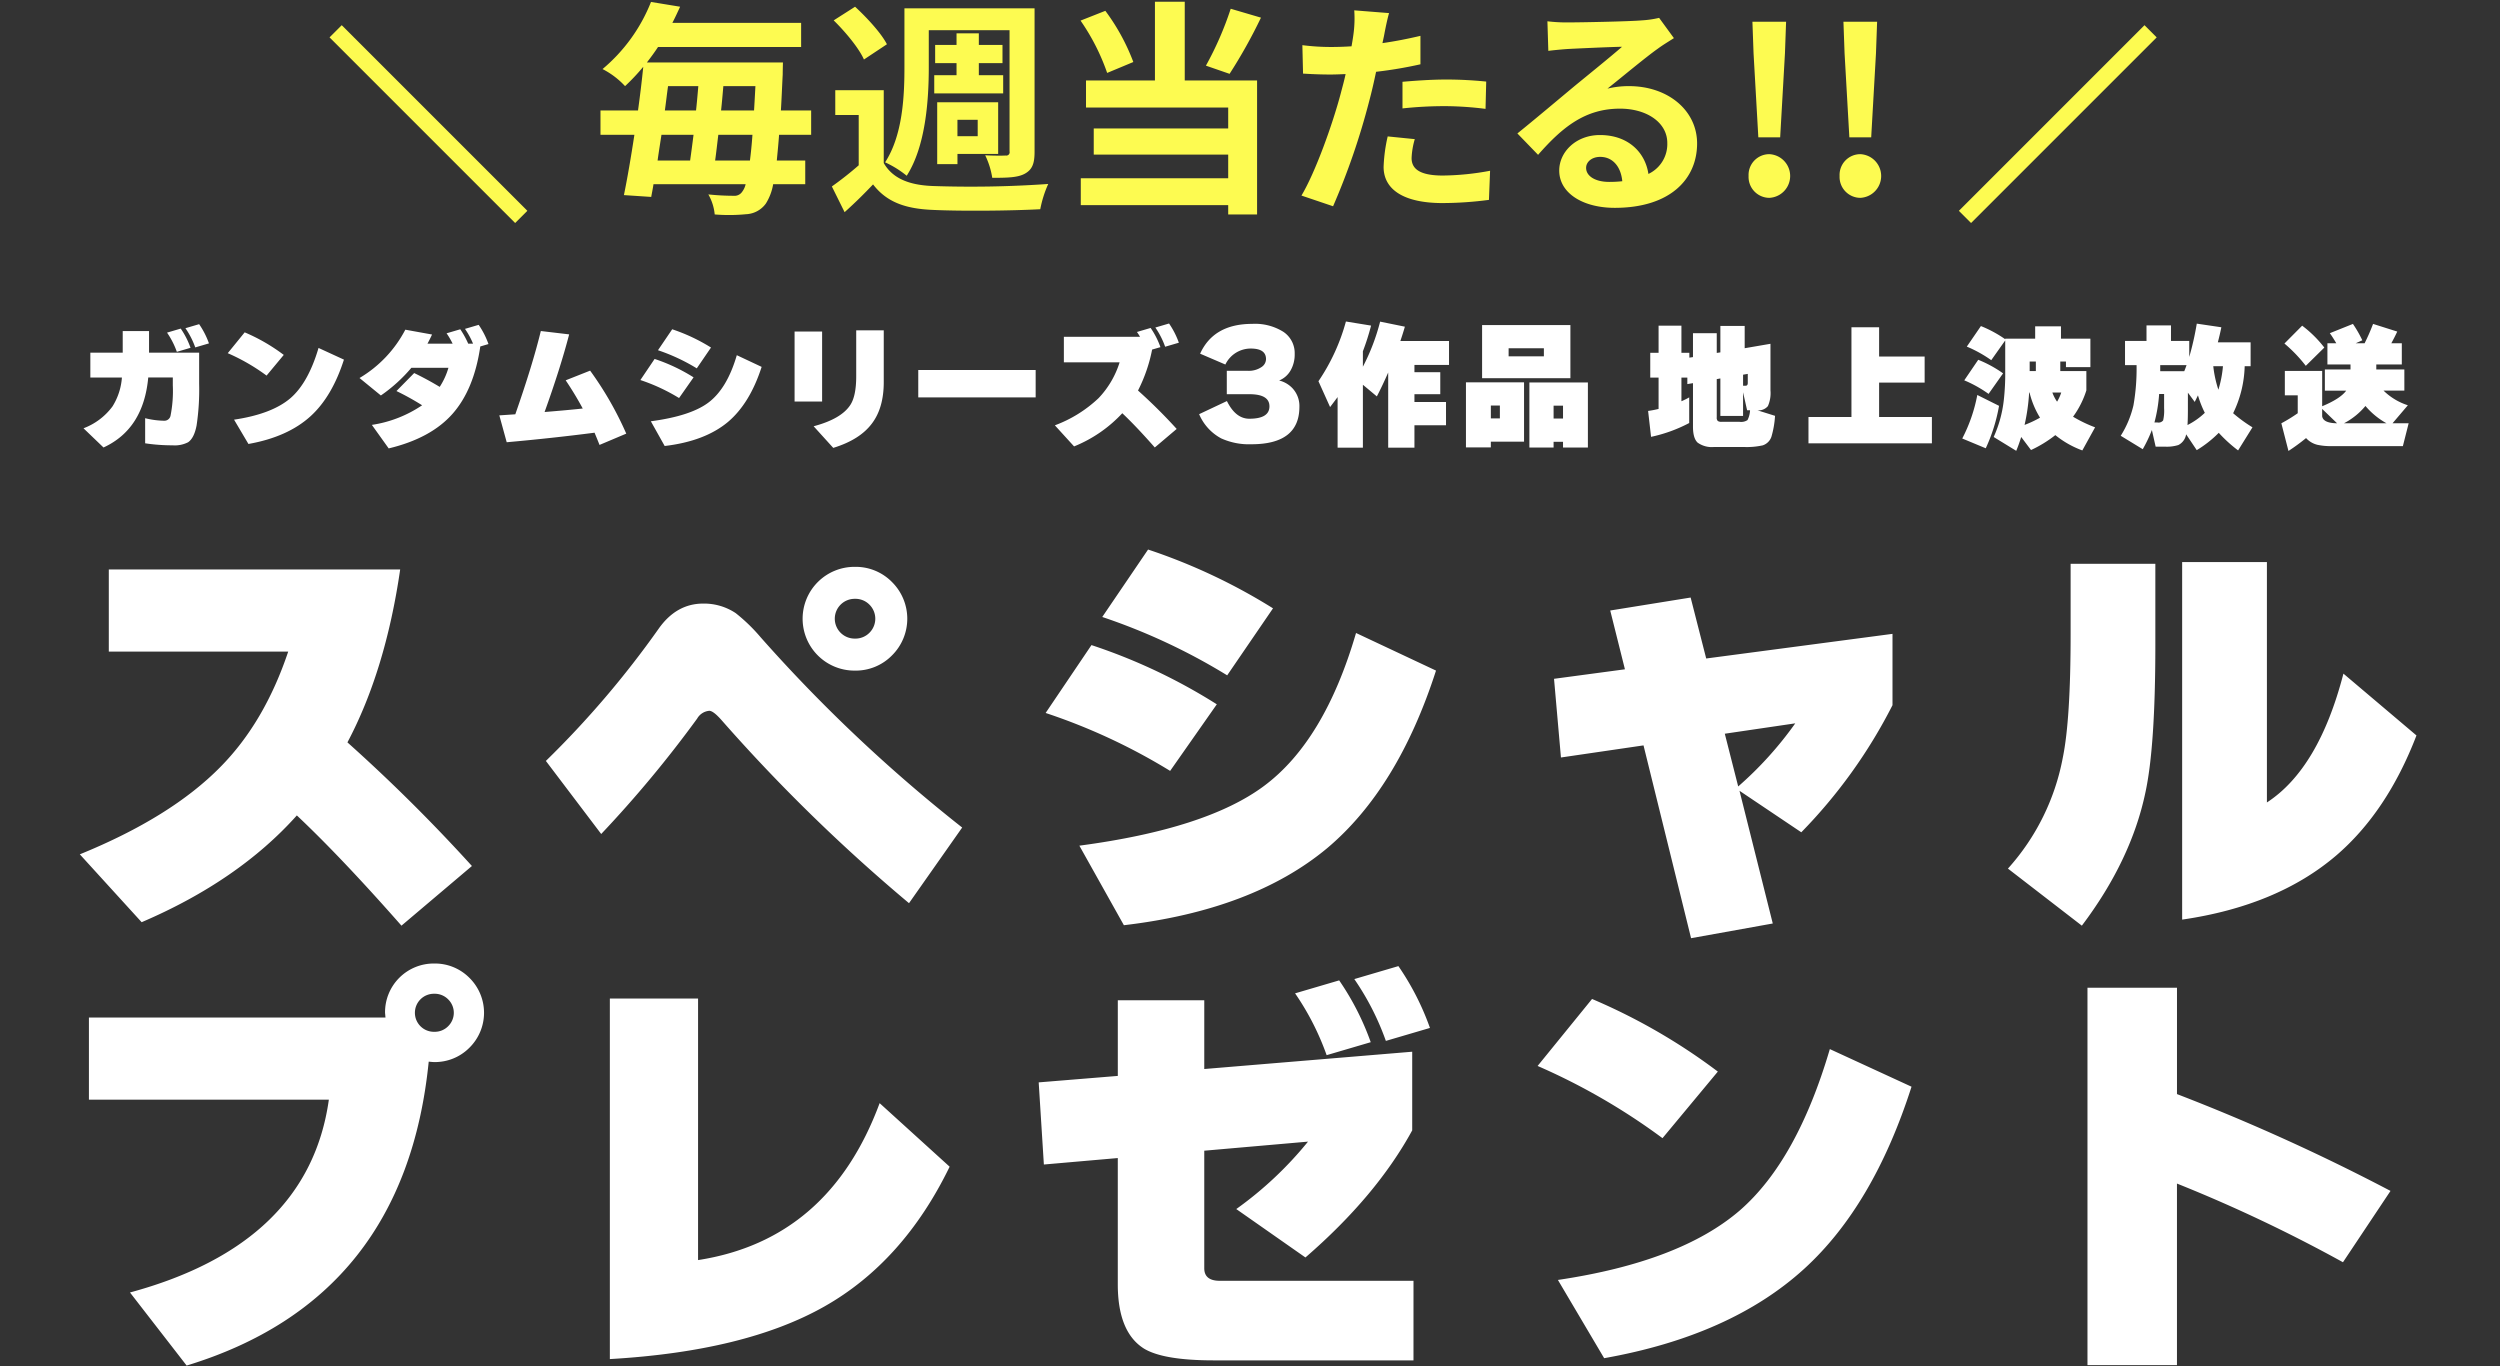 <svg xmlns="http://www.w3.org/2000/svg" width="580" height="317" viewBox="0 0 580 317">
  <rect x="0" y="0" width="580" height="317" fill="#333333" stroke="none"/>
  <defs>
    <style>
      .cls-1 {
        fill: #fff;
      }

      .cls-1, .cls-2, .cls-3 {
        fill-rule: evenodd;
      }

      .cls-2 {
        fill: #fdfb51;
      }

      .cls-3 {
        fill: none;
        stroke: #fdfb51;
        stroke-width: 4px;
      }
    </style>
  </defs>
  <path id="ガンダムシリーズ3作品_地上波放送" data-name="ガンダムシリーズ3作品 地上波放送" class="cls-1" d="M46.2,75.207l-3.179.935A19.083,19.083,0,0,1,45.3,80.6l3.178-.935A19.171,19.171,0,0,0,46.2,75.207h0Zm-4.269,1.028-3.178.935a19.087,19.087,0,0,1,2.275,4.456l3.178-.935a19.175,19.175,0,0,0-2.275-4.456h0ZM46.2,81.813H34.578V76.8H28.471v5.017h-7.51v5.765h7.323a14.6,14.6,0,0,1-2.181,6.7,14.834,14.834,0,0,1-6.731,5.079l4.643,4.456Q33.3,99.544,34.391,87.578h5.7v1.807a29.282,29.282,0,0,1-.53,7.074A1.454,1.454,0,0,1,38.1,97.612a19.4,19.4,0,0,1-4.425-.592v5.827a42.468,42.468,0,0,0,6.357.467,6.752,6.752,0,0,0,3.615-.716q1.4-.967,1.963-3.9a55.919,55.919,0,0,0,.592-9.629v-7.26Zm10.564-4.705-3.926,4.83a45.964,45.964,0,0,1,9.006,5.2l3.989-4.8a42.953,42.953,0,0,0-9.068-5.235h0ZM73.9,80.722q-2.368,8.04-6.481,11.623-4.3,3.709-13.119,5.017L57.637,103q9.13-1.622,14.428-6.451Q77.05,92,79.793,83.433ZM86.275,98.578l3.9,5.453q9.753-2.337,14.77-7.977t6.482-15.674l1.9-.561a19.169,19.169,0,0,0-2.274-4.456l-3.179.935a17.924,17.924,0,0,1,1.87,3.428h-1.122a20.7,20.7,0,0,0-1.838-3.334l-3.179.935a17.338,17.338,0,0,1,1.4,2.4H99.175q0.468-.841,1.06-2.119l-6.2-1.122A28.131,28.131,0,0,1,83.408,87.7l4.955,4.051a36.052,36.052,0,0,0,7.074-6.419h8.6a16.551,16.551,0,0,1-2.025,4.425q-2.836-1.713-5.921-3.21l-4.113,4.176a61.327,61.327,0,0,1,5.952,3.3,28.278,28.278,0,0,1-11.654,4.55h0Zm52.818,4.643,6.2-2.618a78.07,78.07,0,0,0-8.383-14.614l-5.671,2.244q2.181,3.241,3.958,6.544-3.459.374-8.85,0.81,3.645-10.127,5.7-18.011l-6.575-.779q-1.9,7.822-5.92,19.32l-3.709.249,1.714,6.233q10.5-.936,20.38-2.213,0.779,1.871,1.153,2.836h0Zm16.858-26.83-3.3,4.861a43.909,43.909,0,0,1,9,4.207l3.3-4.83a42.007,42.007,0,0,0-9-4.238h0Zm14.988,6.014Q168.665,90.2,164.3,93.436q-4.145,3.085-13.306,4.3l3.21,5.734q9.285-1.091,14.646-5.547,5.109-4.3,7.852-12.807Zm-19.07.873-3.3,4.892a43.129,43.129,0,0,1,8.974,4.176l3.366-4.8a40.869,40.869,0,0,0-9.037-4.269h0ZM205.03,76.64h-6.388V87.3q0,4.519-1.34,6.606-2.088,3.272-8.538,4.986l4.549,5.017q6.2-1.9,9.006-5.7,2.711-3.614,2.711-9.535V76.64Zm-14.3.281h-6.388V93.156h6.388V76.921Zm49.546,8.912H213.038V92.19h27.235V85.833Zm30.943-10.782-3.178.935a19.074,19.074,0,0,1,2.274,4.456l3.179-.935a19.171,19.171,0,0,0-2.275-4.456h0Zm-7.2,15.549a35.984,35.984,0,0,0,3.272-9.5l1.932-.561a19.17,19.17,0,0,0-2.275-4.456l-3.179.935a11.73,11.73,0,0,1,.717,1.122H246.817v5.921h12.932a21.161,21.161,0,0,1-4.893,8.32,29.821,29.821,0,0,1-10.127,6.294l4.456,4.893a31.214,31.214,0,0,0,11.187-7.7q3.209,3.023,7.541,7.946l5.079-4.3a121.664,121.664,0,0,0-8.974-8.912h0Zm35.919-.438a6.313,6.313,0,0,0-3.177-1.886,5.4,5.4,0,0,0,2.647-2.316,7.4,7.4,0,0,0,.96-3.839,5.943,5.943,0,0,0-2.614-5.129,12.362,12.362,0,0,0-7.247-1.853q-8.935,0-12.079,6.916l5.857,2.515a6.522,6.522,0,0,1,5.891-3.706q3.54,0,3.54,2.449a2.236,2.236,0,0,1-.959,1.787,5.27,5.27,0,0,1-3.309.927h-4.832v5.427h5.229q4.665,0,4.666,2.813,0,2.879-4.666,2.879-3.177,0-5.2-4.1L278.2,96.086a11.392,11.392,0,0,0,5.129,5.625,15.605,15.605,0,0,0,6.982,1.357q11.151,0,11.152-8.7a6.046,6.046,0,0,0-1.522-4.2h0Zm16.256-.895,3.235,2.7q1.332-2.569,2.632-5.55v17.442h6.089v-5.2h7.325V93.263h-7.325V91.456h5.993V86.35h-5.993V84.669h8.023v-5.55h-11.29q0.635-1.871,1.047-3.33l-5.74-1.173a48.743,48.743,0,0,1-4,10.465V81.5a55.031,55.031,0,0,0,1.9-5.962l-5.836-.951a46.344,46.344,0,0,1-6.374,13.858l2.7,5.994q1.3-1.712,1.744-2.315v11.733h5.867V89.268Zm48.14-13.858H343.846V87.745h20.487V75.409ZM350,82.671V80.8h8.181v1.871H350Zm18.393,6.057H354.819v15.1h5.613v-1.332h2.188v1.332h5.772v-15.1Zm-7.96,8.372V94.12h2.188V97.1h-2.188Zm-6.85-8.4H340.1v15.1h5.772V102.46h7.706V88.7Zm-7.706,8.372V94.088h2.093v2.981h-2.093Zm58.515-10.144,1.091-.187v2.088q0,0.654-.468.654h-0.623V86.925Zm-5.266.872v8.693h5.266V91.007l0.935,4.175h0.685a5.541,5.541,0,0,1-.592,2.275,2.636,2.636,0,0,1-1.838.405h-4.175a1.509,1.509,0,0,1-.873-0.187,1.09,1.09,0,0,1-.249-0.872V87.953ZM391.9,92.191a18.161,18.161,0,0,1-1.808.9V87.61h1.371v1.5l1.309-.218v10.1q0,2.71,1.091,3.708a5.64,5.64,0,0,0,3.8,1h6.886a17.042,17.042,0,0,0,4.393-.374,3.171,3.171,0,0,0,2.025-1.994,21.692,21.692,0,0,0,.842-4.861l-4.082-1.278a2.819,2.819,0,0,0,2.43-.981,7.465,7.465,0,0,0,.592-3.63V79.759l-5.982,1.028V75.615h-5.64v6.138l-0.841.125V77.3h-5.515v5.546l-0.841.125V81.846h-1.839V75.552h-5.3v6.294h-1.932V87.61h1.932v7.26a23.618,23.618,0,0,1-2.431.467l0.686,6.013a34.272,34.272,0,0,0,8.849-3.209V92.191Zm56.3,4.549H435.954V88.763h10.563V82.719H435.954V75.926h-6.418V96.74h-9.971v6.107H448.2V96.74Zm22.683-12.868h1.434v2.212h-1.434V83.871Zm5.266,7.2h2.057a9.91,9.91,0,0,1-.966,2.119,9.315,9.315,0,0,1-1.091-2.119h0Zm-5.39,0h0.093a20.214,20.214,0,0,0,2.431,5.827,25.1,25.1,0,0,1-3.584,1.683,45.184,45.184,0,0,0,1.06-7.509h0Zm13.273-4.985h-6.045V83.871H479.3V85.18h5.671V78.575h-6.824V75.708H472.16v2.867h-6.948V78.7a28.084,28.084,0,0,0-5.64-3.053L456.3,80.413a29.659,29.659,0,0,1,5.671,3.147l3.241-4.58v7.135a55.174,55.174,0,0,1-.343,6.824,28.188,28.188,0,0,1-2.337,8.444l5.235,3.21q0.623-1.5,1.152-3.21l2.275,3.023a27.961,27.961,0,0,0,5.64-3.459A21.918,21.918,0,0,0,483.1,104.5l2.96-5.359a31.132,31.132,0,0,1-5.11-2.462,21.123,21.123,0,0,0,3.085-6.107V86.084Zm-25.082-2.617-3.241,4.767a29,29,0,0,1,5.64,3.147l3.365-4.767a27.611,27.611,0,0,0-5.764-3.147h0Zm-0.218,8.163a36.375,36.375,0,0,1-3.49,10.1L460.694,104a39.494,39.494,0,0,0,3.084-9.846Zm43.341-.218v3.3a10.019,10.019,0,0,1-.218,2.8,1.305,1.305,0,0,1-1.309.5h-0.717a34.72,34.72,0,0,0,1.091-6.606h1.153Zm-0.9-5.3v-1.4h6.107q-0.249.717-.53,1.4h-5.577Zm12.307-1.153h2.244a25.659,25.659,0,0,1-1.06,5.453,26.345,26.345,0,0,1-1.184-5.453h0Zm-5.888,9.971V91.1l1.589,2.15q0.5-1.028.747-1.527a23.82,23.82,0,0,0,1.59,4.05,16.475,16.475,0,0,1-4.02,2.835q0.093-1.215.094-3.677h0Zm14.55-9.971V79.416h-7.6q0.5-1.932.81-3.49l-5.7-.841a66.982,66.982,0,0,1-1.745,7.727V79.1h-4.237V75.49H497.99V79.1h-4.985v5.608h2.679A49.084,49.084,0,0,1,494.968,94a22.862,22.862,0,0,1-2.96,7.1l5.109,3.116a31.757,31.757,0,0,0,2.119-4.456l0.873,3.864h2.15a9.041,9.041,0,0,0,3.115-.374,3.38,3.38,0,0,0,1.808-2.493l2.461,3.677a26.237,26.237,0,0,0,5.11-4.02,32.31,32.31,0,0,0,4.487,4.082l3.334-5.359a33.269,33.269,0,0,1-4.487-3.272,26.322,26.322,0,0,0,2.679-10.905h1.371Zm11.965-9.41L529.989,79.7a33.3,33.3,0,0,1,4.954,5.172l4.3-4.237a26.915,26.915,0,0,0-5.141-5.079h0Zm14.676,18.633a17.524,17.524,0,0,0,4.891,4.019h-9.877a16.214,16.214,0,0,0,4.986-4.019h0ZM542.2,98.2q-3.208-.031-3.458-1.62V94.87Zm-4.455,5.017a14.267,14.267,0,0,0,3.209.28h16.514l1.34-5.3h-3.739l3.552-4.175a14.287,14.287,0,0,1-5.64-3.4h4.829V85.71H551.3V84.557h5.92V79.634h-2.43q0.841-1.558,1.371-2.711l-5.608-1.776a47.439,47.439,0,0,1-1.963,4.487h-2.057l1.527-.685a27.694,27.694,0,0,0-2.181-3.8l-5.359,2.15q0.654,0.9,1.5,2.337H539.96v4.923h5.359V85.71h-5.951v4.923h4.954q-1.371,1.87-5.577,3.614V86.053h-8.662v5.671h2.991v4.144a37.207,37.207,0,0,1-3.8,2.337l1.651,6.419a46.961,46.961,0,0,0,4.082-2.991,5.218,5.218,0,0,0,2.742,1.589h0Z"/>
  <path id="スペシャル_プレゼント" data-name="スペシャル プレゼント" class="cls-1" d="M80.606,172.229q8.824-16.649,12.236-40.118h-67.6v19.056H66.866q-5.517,16.449-15.746,26.779-11.434,11.636-32.6,20.259l14.342,15.746q22.465-9.627,36.006-24.772,10.329,9.729,24.271,25.575l16.348-13.841a391.45,391.45,0,0,0-28.885-28.684h0Zm126.322-37.21a11.776,11.776,0,0,0-8.575-3.51,12.036,12.036,0,1,0,0,24.071,11.769,11.769,0,0,0,8.575-3.511A11.987,11.987,0,0,0,206.928,135.019ZM201.713,146.8a4.564,4.564,0,0,1-3.36,1.354,4.614,4.614,0,1,1,0-9.227,4.564,4.564,0,0,1,3.36,1.354A4.6,4.6,0,0,1,201.713,146.8Zm-25.325.953a40.376,40.376,0,0,0-5.717-5.517,13.257,13.257,0,0,0-7.522-2.206q-6.219,0-10.33,5.817a221.122,221.122,0,0,1-26.177,30.69l12.837,16.95a271.844,271.844,0,0,0,22.266-26.779,3.583,3.583,0,0,1,2.808-1.8q0.9,0,2.708,2.006a398.22,398.22,0,0,0,43.629,42.625l12.336-17.551a358.161,358.161,0,0,1-46.838-44.23h0Zm89.965-20.26-10.631,15.646a141.3,141.3,0,0,1,28.985,13.54l10.631-15.546a135.217,135.217,0,0,0-28.985-13.64h0ZM314.6,146.854q-7.323,25.074-21.363,35.5-13.34,9.93-42.826,13.841l10.33,18.455q29.888-3.513,47.139-17.853,16.447-13.84,25.274-41.221Zm-61.381,2.808-10.631,15.747a138.832,138.832,0,0,1,28.885,13.439L282.3,163.4a131.511,131.511,0,0,0-29.086-13.741h0Zm146.933,20.561,16.348-2.407a83.587,83.587,0,0,1-13.239,14.643Zm38.914-23.168-43.227,5.716-3.611-14.141-18.655,3.009,3.41,13.64-16.448,2.206,1.605,18.254,19.156-2.808,11.033,44.731,18.955-3.41-7.722-30.79L417.9,193.09A119.644,119.644,0,0,0,439.061,163.6V147.055Zm104.608,9.227q-5.717,22.065-17.752,29.888V130.406H506.259V213.35q22.063-3.211,35.705-14.844,11.833-10.13,18.655-27.882Zm-43.628-25.475H480.383v16.348q0,19.76-1.806,28.584a53.071,53.071,0,0,1-12.737,25.776l17.15,13.239q11.434-15.144,14.744-30.891,2.306-10.63,2.307-34.1V130.807ZM108.889,226.845a11.262,11.262,0,0,0-8.124-3.309,11.3,11.3,0,0,0-11.433,11.433l0.1,1.1H20.63v19.057H76.294q-4.716,33.5-46.136,44.731L43.3,316.81Q93.944,301.366,99.462,246.3q0.9,0.1,1.3.1a11.259,11.259,0,0,0,8.124-3.31A11.382,11.382,0,0,0,108.889,226.845Zm-4.914,11.233a4.362,4.362,0,0,1-3.21,1.3,4.414,4.414,0,1,1,0-8.826,4.37,4.37,0,0,1,3.21,1.3A4.358,4.358,0,0,1,103.975,238.078Zm100.1,17.853q-11.736,31.694-42.124,36.407V231.659H141.485v83.647q31.392-1.806,49.747-12.186t29.085-32.446Zm120.354-31.794-10.23,3.009a61.444,61.444,0,0,1,7.321,14.342l10.23-3.008a61.657,61.657,0,0,0-7.321-14.343h0Zm-13.741,3.31-10.23,3.009a61.425,61.425,0,0,1,7.322,14.342l10.23-3.009a61.711,61.711,0,0,0-7.322-14.342h0Zm17.251,69.7H283q-3.61,0-3.611-2.908V266.963l24.071-2.106A84.987,84.987,0,0,1,286.813,280.5l16.047,11.233q16.447-14.24,24.773-29.487V244l-48.242,4.012V232.061H259.332v17.551l-18.354,1.5,1.2,19.056,17.15-1.5v29.287q0,11.132,6.118,14.944,4.514,2.707,16.148,2.707h46.336V297.152Zm41.422-65.392-12.637,15.546A147.9,147.9,0,0,1,385.7,264.055l12.838-15.446a138.258,138.258,0,0,0-29.186-16.849h0Zm55.162,11.634Q416.9,269.27,403.657,280.8q-13.84,11.937-42.224,16.148l10.731,18.153q29.387-5.216,46.437-20.761,16.046-14.643,24.873-42.224Zm80.537,10.431V229.152H484.294V316.71h20.761V274.586a346.072,346.072,0,0,1,38.514,18.254L554.6,276.291a470.925,470.925,0,0,0-49.546-22.466h0Z"/>
  <path id="毎週当たる_" data-name="毎週当たる!!" class="cls-2" d="M165.91,37.241c0.264-1.847.476-3.853,0.739-5.964h7.918c-0.159,2.322-.37,4.328-0.581,5.964H165.91ZM160.9,31.277c-0.264,2.111-.528,4.117-0.792,5.964h-7.548c0.264-1.9.581-3.906,0.9-5.964H160.9Zm1.109-11.3c-0.159,1.847-.317,3.747-0.528,5.648h-7.231c0.263-1.9.475-3.8,0.738-5.648h7.021Zm5.278,5.648c0.211-1.9.369-3.8,0.528-5.648h7.442c-0.106,2.006-.211,3.906-0.317,5.648h-7.653Zm20.9,5.648V25.629h-7.02c0.158-2.534.264-5.278,0.422-8.392,0-.792.053-2.745,0.053-2.745H150.076c0.9-1.161,1.794-2.375,2.586-3.589h33.2V5.308H155.987c0.634-1.214,1.214-2.481,1.8-3.748l-6.756-1.108a39,39,0,0,1-11.243,15.571,18.737,18.737,0,0,1,5.226,3.959,48,48,0,0,0,4.222-4.487c-0.317,3.22-.739,6.651-1.214,10.134h-8.709v5.648h7.865c-0.792,5.226-1.637,10.134-2.428,13.987l6.334,0.422c0.158-.9.369-1.9,0.527-2.956h21.377a4.5,4.5,0,0,1-.791,1.742,2.143,2.143,0,0,1-2.006.95,58,58,0,0,1-5.859-.317,11.365,11.365,0,0,1,1.478,4.645,40.661,40.661,0,0,0,7.284-.053,5.969,5.969,0,0,0,4.592-2.481,12.356,12.356,0,0,0,1.689-4.486h7.442V37.241h-6.6c0.158-1.689.369-3.695,0.527-5.964h7.443ZM215.477,7h18.738V35.13a0.769,0.769,0,0,1-.9.95c-0.686.053-2.8,0.053-4.75-.053a18.236,18.236,0,0,1,1.636,5.226c3.484,0,5.912-.053,7.548-0.95,1.742-.95,2.27-2.375,2.27-5.067V1.93H209.829V15.6c0,6.6-.369,15.729-4.486,22.063a22.924,22.924,0,0,1,5.014,3.114c4.434-6.914,5.12-17.682,5.12-25.177V7Zm1.267,10.451V21.67h15.993V17.448h-5.648v-2.8h5.489V10.428h-5.489V7.736h-5.173v2.692h-4.961V14.65h4.961v2.8h-5.172Zm10.081,10.345v3.8h-4.7v-3.8h4.7Zm-4.7,7.917h9.448V23.729H217.43V38.086h4.7V35.71ZM205.765,10.269c-1.32-2.586-4.645-6.176-7.39-8.709l-4.961,3.167c2.692,2.639,5.859,6.439,7.02,9.079Zm-0.739,10.662H193.783v5.753h5.437V38.35a78.752,78.752,0,0,1-6.228,4.909l2.955,5.965c2.534-2.27,4.592-4.328,6.6-6.44,3.167,4.117,7.5,5.648,13.829,5.912,6.6,0.317,18.263.211,24.966-.158a26.2,26.2,0,0,1,1.848-5.859,256.675,256.675,0,0,1-26.814.475c-5.436-.211-9.289-1.742-11.348-5.331V20.931Zm80.5-18.9a75.664,75.664,0,0,1-5.753,13.2l5.489,1.9a118.815,118.815,0,0,0,7.284-13.037ZM262.932,14.386A48.461,48.461,0,0,0,256.44,2.51l-5.754,2.27a49.77,49.77,0,0,1,6.176,12.14ZM274.861,0.4h-6.915V18.662H251.953v6.281h32.989V29.8H253.748v6.07h31.194v5.489h-34.2v6.228h34.2v2.164h6.7V18.662H274.861V0.4ZM328.228,32.28l-6.282-.633a36.932,36.932,0,0,0-.95,7.073c0,5.331,4.8,8.392,13.671,8.392a84.728,84.728,0,0,0,10.768-.739l0.264-6.756a61.955,61.955,0,0,1-10.979,1.108c-5.648,0-7.231-1.742-7.231-4.064A18.048,18.048,0,0,1,328.228,32.28ZM322.263,3.038L314.187,2.4a27.014,27.014,0,0,1-.158,5.331Q313.87,9,313.554,10.744,311.1,10.9,308.8,10.9a52.23,52.23,0,0,1-6.651-.422l0.158,6.6c1.848,0.106,3.853.211,6.387,0.211,1.108,0,2.27-.053,3.484-0.105-0.317,1.531-.739,3.009-1.109,4.434-1.953,7.39-5.964,18.474-9.131,23.752l7.337,2.481a164.089,164.089,0,0,0,8.392-24.438c0.581-2.164,1.108-4.486,1.584-6.756a97.176,97.176,0,0,0,10.292-1.742v-6.6c-2.9.686-5.859,1.267-8.815,1.689,0.159-.739.317-1.425,0.423-2.006C321.366,6.838,321.841,4.463,322.263,3.038Zm3.114,15.94v6.176a90.718,90.718,0,0,1,10.187-.528,77.379,77.379,0,0,1,9.079.633l0.158-6.334a92.811,92.811,0,0,0-9.289-.475C332.133,18.451,328.333,18.715,325.377,18.978Zm42.6,19.952c0-1.32,1.267-2.534,3.273-2.534,2.85,0,4.8,2.217,5.12,5.648a27.563,27.563,0,0,1-3.062.158C370.14,42.2,367.976,40.883,367.976,38.93ZM359,4.938l0.211,6.862c1.214-.158,2.9-0.317,4.328-0.422,2.8-.158,10.082-0.475,12.774-0.528-2.587,2.27-8.076,6.7-11.032,9.131-3.114,2.586-9.5,7.97-13.248,10.979l4.8,4.962c5.648-6.439,10.926-10.715,19-10.715,6.228,0,10.979,3.22,10.979,7.97a7.65,7.65,0,0,1-4.381,7.178c-0.739-5.014-4.7-9.026-11.243-9.026-5.6,0-9.448,3.959-9.448,8.234,0,5.278,5.542,8.656,12.879,8.656,12.773,0,19.107-6.6,19.107-14.937,0-7.706-6.809-13.3-15.782-13.3a20.616,20.616,0,0,0-5.014.581c3.325-2.639,8.867-7.284,11.717-9.29,1.214-.9,2.481-1.636,3.7-2.428l-3.431-4.7a23.048,23.048,0,0,1-4.011.581c-3.009.264-14.3,0.475-17.1,0.475A36.626,36.626,0,0,1,359,4.938Zm48.933,26.919H413l1.109-19.477,0.264-7.337h-7.812l0.264,7.337ZM410.47,45.9a5.072,5.072,0,0,0,0-10.134,4.819,4.819,0,0,0-4.8,5.067A4.85,4.85,0,0,0,410.47,45.9Zm18.581-14.04h5.067l1.108-19.477,0.264-7.337h-7.812l0.264,7.337Zm2.533,14.04a5.072,5.072,0,0,0,0-10.134,4.819,4.819,0,0,0-4.8,5.067A4.85,4.85,0,0,0,431.584,45.9Z"/>
  <path id="シェイプ_3" data-name="シェイプ 3" class="cls-3" d="M120.933,50.324L77.869,7.26"/>
  <path id="シェイプ_3_のコピー" data-name="シェイプ 3 のコピー" class="cls-3" d="M455.874,50.324L498.937,7.26"/>
</svg>
